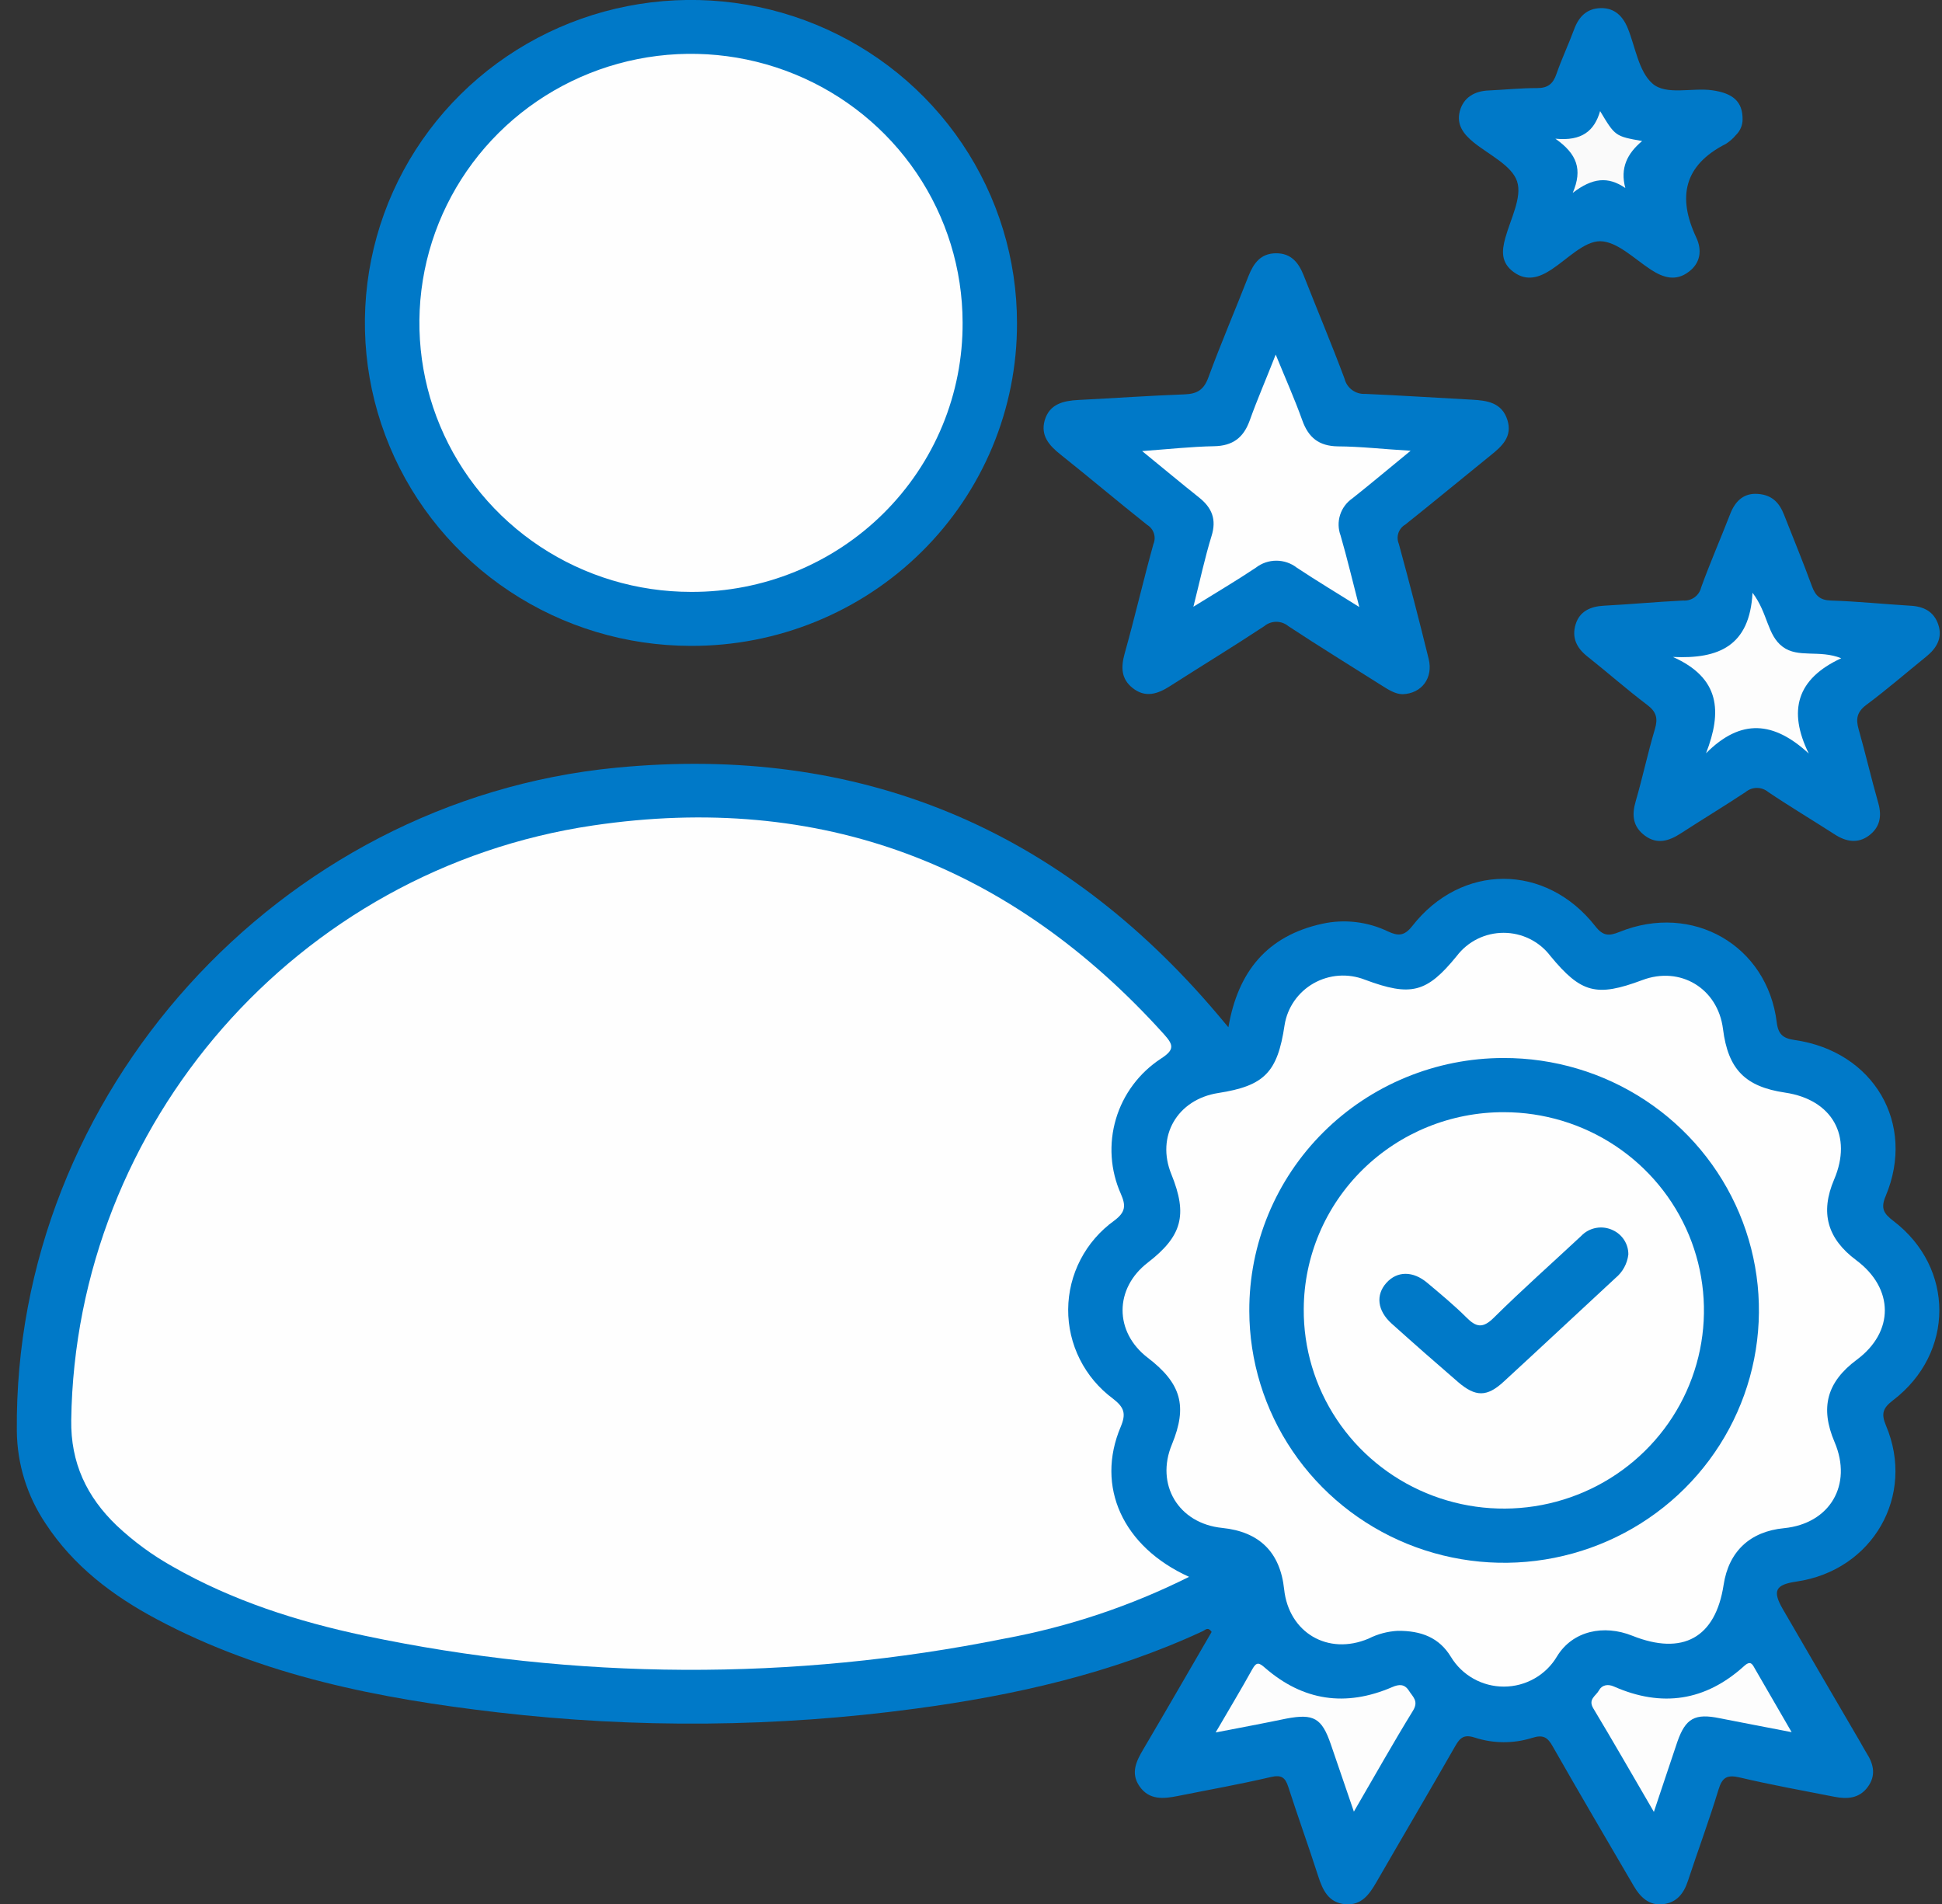 <svg width="102" height="100" viewBox="0 0 102 100" fill="none" xmlns="http://www.w3.org/2000/svg">
<rect x="0" y="0" width="102" height="100" fill="#333333" stroke="none"/>
<g clip-path="url(#clip0_459_215)">
<path d="M64.519 53.953C65.024 51.017 66.559 49.156 69.435 48.52C70.603 48.261 71.825 48.402 72.901 48.921C73.448 49.175 73.765 49.153 74.166 48.65C76.75 45.328 81.191 45.325 83.794 48.65C84.19 49.156 84.496 49.175 85.056 48.948C88.896 47.392 92.827 49.651 93.321 53.701C93.4 54.334 93.66 54.537 94.261 54.623C98.415 55.219 100.641 59.014 99.043 62.815C98.77 63.459 98.931 63.732 99.442 64.122C102.673 66.578 102.665 71.075 99.428 73.544C98.907 73.945 98.789 74.232 99.054 74.862C100.625 78.563 98.352 82.488 94.351 83.067C93.258 83.227 93.081 83.546 93.632 84.501C94.976 86.83 96.339 89.149 97.691 91.47C97.811 91.676 97.918 91.884 98.043 92.082C98.418 92.669 98.541 93.261 98.095 93.862C97.65 94.462 97.016 94.5 96.353 94.37C94.692 94.046 93.026 93.743 91.379 93.356C90.699 93.196 90.453 93.356 90.256 94.01C89.77 95.612 89.183 97.184 88.659 98.777C88.443 99.44 88.074 99.927 87.348 100.011C86.621 100.095 86.154 99.646 85.812 99.059C84.392 96.624 82.956 94.189 81.56 91.735C81.287 91.24 81.049 91.091 80.467 91.278C79.489 91.583 78.438 91.578 77.463 91.262C76.903 91.078 76.687 91.262 76.436 91.703C75.07 94.094 73.669 96.467 72.292 98.856C71.924 99.491 71.514 100.081 70.67 100.014C69.78 99.941 69.474 99.278 69.233 98.531C68.731 96.967 68.171 95.423 67.668 93.859C67.507 93.358 67.313 93.201 66.742 93.334C65.128 93.713 63.495 94 61.87 94.327C61.11 94.478 60.362 94.557 59.848 93.816C59.368 93.118 59.684 92.49 60.062 91.854C61.271 89.804 62.46 87.739 63.639 85.71C63.448 85.426 63.312 85.605 63.181 85.667C58.379 87.899 53.277 89.046 48.057 89.744C40.788 90.721 33.424 90.785 26.138 89.936C19.924 89.214 13.823 88.023 8.237 85.045C5.915 83.809 3.85 82.245 2.389 80.01C1.422 78.571 0.899 76.883 0.884 75.154C0.718 57.483 14.604 42.033 32.371 40.32C45.165 39.084 55.68 43.518 63.934 53.257C64.104 53.455 64.27 53.652 64.519 53.953Z" fill="#0079C8"/>
<path d="M36.28 33.922C32.892 33.92 29.582 32.923 26.767 31.057C23.952 29.192 21.758 26.541 20.464 23.44C19.17 20.34 18.833 16.929 19.497 13.639C20.16 10.349 21.793 7.328 24.19 4.957C26.587 2.586 29.639 0.973 32.962 0.321C36.285 -0.331 39.728 0.007 42.856 1.293C45.985 2.58 48.658 4.756 50.537 7.547C52.417 10.338 53.419 13.618 53.416 16.973C53.422 19.203 52.983 21.412 52.124 23.472C51.264 25.533 50.002 27.405 48.409 28.98C46.816 30.556 44.925 31.803 42.843 32.651C40.761 33.5 38.531 33.931 36.28 33.922Z" fill="#0079C8"/>
<path d="M73.674 36.46C73.281 36.46 72.91 36.216 72.538 35.981C70.913 34.953 69.274 33.944 67.668 32.886C67.491 32.739 67.267 32.658 67.036 32.658C66.805 32.658 66.581 32.739 66.404 32.886C64.765 33.968 63.096 34.983 61.449 36.038C60.802 36.454 60.154 36.665 59.488 36.135C58.876 35.648 58.873 35.031 59.073 34.314C59.605 32.421 60.051 30.481 60.581 28.576C60.657 28.397 60.666 28.197 60.606 28.012C60.546 27.826 60.42 27.669 60.253 27.567C58.718 26.35 57.224 25.084 55.691 23.864C55.093 23.388 54.645 22.868 54.872 22.073C55.126 21.215 55.852 21.047 56.642 21.007C58.502 20.912 60.365 20.782 62.227 20.712C62.883 20.688 63.233 20.468 63.468 19.822C64.126 18.031 64.882 16.275 65.576 14.495C65.849 13.813 66.221 13.307 67.021 13.302C67.821 13.297 68.215 13.805 68.48 14.482C69.19 16.291 69.946 18.082 70.621 19.892C70.679 20.131 70.821 20.341 71.021 20.487C71.221 20.633 71.466 20.703 71.713 20.688C73.573 20.769 75.436 20.891 77.296 20.991C78.116 21.034 78.883 21.145 79.173 22.057C79.446 22.925 78.9 23.431 78.293 23.915C76.796 25.124 75.319 26.35 73.811 27.551C73.641 27.65 73.513 27.807 73.45 27.992C73.387 28.178 73.394 28.38 73.47 28.56C74.016 30.562 74.54 32.575 75.035 34.593C75.291 35.599 74.677 36.425 73.674 36.46Z" fill="#0079C8"/>
<path d="M92.174 25.936C93.042 25.936 93.452 26.39 93.703 27.034C94.192 28.282 94.706 29.521 95.165 30.779C95.348 31.276 95.583 31.523 96.164 31.541C97.552 31.585 98.937 31.728 100.324 31.812C101.043 31.847 101.578 32.12 101.807 32.81C102.037 33.5 101.72 34.041 101.179 34.48C100.13 35.329 99.109 36.214 98.027 37.02C97.533 37.39 97.467 37.756 97.62 38.297C97.986 39.584 98.287 40.894 98.655 42.182C98.852 42.877 98.737 43.456 98.161 43.886C97.585 44.316 96.962 44.213 96.367 43.826C95.206 43.077 94.015 42.368 92.87 41.597C92.705 41.459 92.496 41.383 92.279 41.383C92.062 41.383 91.853 41.459 91.688 41.597C90.562 42.341 89.404 43.042 88.273 43.775C87.659 44.173 87.034 44.365 86.394 43.889C85.755 43.413 85.701 42.806 85.911 42.087C86.277 40.832 86.545 39.549 86.919 38.299C87.088 37.731 87.003 37.388 86.514 37.02C85.438 36.208 84.425 35.31 83.365 34.471C82.803 34.025 82.546 33.481 82.756 32.794C82.966 32.107 83.532 31.85 84.242 31.812C85.63 31.739 87.014 31.609 88.402 31.541C88.617 31.558 88.831 31.497 89.005 31.371C89.179 31.244 89.301 31.06 89.35 30.852C89.817 29.561 90.368 28.3 90.865 27.021C91.117 26.35 91.54 25.947 92.174 25.936Z" fill="#0079C8"/>
<path d="M91.526 6.276C91.526 6.428 91.495 6.577 91.435 6.717C91.376 6.856 91.289 6.982 91.18 7.088C91.028 7.27 90.85 7.428 90.65 7.556C88.44 8.676 88.096 10.353 89.093 12.474C89.41 13.148 89.311 13.827 88.689 14.281C88.025 14.782 87.375 14.595 86.722 14.171C85.848 13.605 84.947 12.683 84.048 12.669C83.199 12.669 82.322 13.608 81.478 14.162C80.833 14.584 80.186 14.785 79.511 14.295C78.837 13.805 78.87 13.194 79.063 12.499C79.337 11.503 79.959 10.359 79.681 9.523C79.402 8.687 78.209 8.132 77.397 7.475C76.865 7.042 76.485 6.544 76.676 5.833C76.867 5.121 77.447 4.778 78.198 4.751C79.044 4.713 79.888 4.623 80.735 4.626C81.303 4.626 81.573 4.402 81.751 3.882C82.024 3.092 82.385 2.335 82.674 1.55C82.917 0.887 83.335 0.446 84.067 0.427C84.799 0.408 85.239 0.844 85.501 1.496C85.9 2.486 86.067 3.747 86.788 4.385C87.509 5.024 88.869 4.591 89.937 4.742C91.005 4.894 91.537 5.327 91.526 6.276Z" fill="#0079C8"/>
<path d="M62.454 82.818C59.388 84.351 56.118 85.444 52.742 86.065C41.645 88.301 30.201 88.246 19.127 85.905C15.612 85.159 12.203 84.071 9.065 82.277C8.004 81.683 7.021 80.962 6.137 80.132C4.55 78.614 3.708 76.826 3.741 74.583C3.965 59.03 15.582 45.653 31.158 43.353C43.094 41.589 53.099 45.406 61.135 54.32C61.64 54.88 61.703 55.132 60.977 55.6C59.835 56.347 58.997 57.47 58.612 58.771C58.227 60.071 58.318 61.465 58.871 62.704C59.144 63.327 59.119 63.665 58.521 64.111C57.778 64.646 57.172 65.346 56.752 66.155C56.332 66.965 56.11 67.86 56.104 68.77C56.098 69.68 56.307 70.579 56.717 71.393C57.126 72.208 57.722 72.916 58.458 73.461C59.048 73.918 59.157 74.243 58.862 74.941C57.535 78.076 58.966 81.241 62.454 82.818Z" fill="#FEFEFE"/>
<path d="M73.415 85.654C72.881 85.682 72.359 85.821 71.883 86.062C69.752 86.966 67.69 85.751 67.447 83.47C67.239 81.525 66.15 80.448 64.189 80.248C61.897 80.016 60.671 77.97 61.556 75.855C62.375 73.858 62.053 72.665 60.283 71.31C58.513 69.954 58.529 67.666 60.283 66.316C62.088 64.923 62.389 63.808 61.526 61.679C60.706 59.682 61.834 57.743 63.984 57.407C66.409 57.031 67.1 56.325 67.469 53.847C67.54 53.39 67.715 52.954 67.979 52.573C68.244 52.191 68.592 51.874 68.997 51.644C69.403 51.414 69.855 51.278 70.321 51.245C70.787 51.213 71.255 51.285 71.689 51.455C74.114 52.359 74.939 52.145 76.515 50.208C76.802 49.831 77.173 49.524 77.6 49.313C78.026 49.102 78.496 48.993 78.973 48.993C79.45 48.993 79.92 49.102 80.347 49.313C80.774 49.524 81.145 49.831 81.431 50.208C83.046 52.167 83.857 52.373 86.255 51.477C88.257 50.72 90.229 51.913 90.497 54.042C90.764 56.171 91.669 57.077 93.761 57.386C96.235 57.754 97.311 59.663 96.334 61.949C95.594 63.684 95.968 65.05 97.497 66.189C99.486 67.671 99.499 69.949 97.527 71.413C95.951 72.584 95.585 73.931 96.358 75.741C97.314 77.984 96.115 80.024 93.703 80.262C91.914 80.435 90.797 81.487 90.53 83.238C90.106 86.013 88.388 86.971 85.733 85.911C84.245 85.315 82.6 85.64 81.773 87.006C81.488 87.485 81.082 87.882 80.595 88.158C80.109 88.435 79.558 88.581 78.996 88.583C78.435 88.585 77.883 88.442 77.395 88.169C76.906 87.896 76.498 87.502 76.209 87.025C75.592 86.008 74.652 85.645 73.415 85.654Z" fill="#FEFEFE"/>
<path d="M63.85 90.991C64.574 89.747 65.196 88.716 65.778 87.664C65.997 87.269 66.136 87.328 66.436 87.591C68.441 89.336 70.681 89.663 73.126 88.608C73.475 88.456 73.77 88.435 74.002 88.8C74.207 89.125 74.524 89.341 74.215 89.847C73.18 91.527 72.216 93.25 71.11 95.149L69.9 91.616C69.424 90.228 68.996 89.993 67.564 90.263C66.409 90.504 65.251 90.721 63.85 90.991Z" fill="#FDFDFD"/>
<path d="M86.867 95.163C85.739 93.228 84.731 91.465 83.685 89.725C83.395 89.243 83.827 89.07 83.983 88.781C84.138 88.492 84.455 88.437 84.769 88.578C87.285 89.687 89.574 89.346 91.614 87.496C91.966 87.177 92.056 87.439 92.19 87.672L94.102 90.975C92.723 90.704 91.524 90.485 90.328 90.245C89.022 89.974 88.533 90.245 88.101 91.478C87.711 92.625 87.337 93.77 86.867 95.163Z" fill="#FDFDFD"/>
<path d="M36.296 31.087C33.476 31.088 30.718 30.26 28.372 28.709C26.027 27.158 24.198 24.953 23.117 22.372C22.036 19.792 21.752 16.952 22.299 14.212C22.847 11.472 24.203 8.954 26.195 6.976C28.188 4.999 30.727 3.651 33.492 3.102C36.258 2.554 39.126 2.829 41.733 3.895C44.34 4.96 46.571 6.767 48.142 9.087C49.712 11.407 50.554 14.136 50.559 16.93C50.571 18.79 50.211 20.634 49.498 22.355C48.786 24.076 47.736 25.64 46.41 26.956C45.084 28.273 43.507 29.316 41.771 30.025C40.035 30.734 38.174 31.095 36.296 31.087Z" fill="#FEFEFE"/>
<path d="M74.09 23.674C72.956 24.602 72.006 25.403 71.033 26.174C70.725 26.386 70.497 26.693 70.385 27.047C70.273 27.401 70.283 27.782 70.413 28.13C70.757 29.315 71.039 30.516 71.394 31.882C70.198 31.133 69.141 30.497 68.116 29.818C67.809 29.578 67.429 29.448 67.037 29.448C66.646 29.448 66.266 29.578 65.958 29.818C64.959 30.486 63.921 31.098 62.681 31.866C63.033 30.468 63.282 29.293 63.634 28.152C63.907 27.281 63.656 26.666 62.973 26.125C62.025 25.373 61.099 24.594 59.988 23.691C61.383 23.59 62.572 23.458 63.762 23.436C64.757 23.42 65.317 22.979 65.639 22.084C66.032 20.983 66.499 19.919 67.004 18.623C67.515 19.876 68.001 20.961 68.4 22.076C68.725 22.985 69.274 23.428 70.269 23.444C71.465 23.45 72.642 23.59 74.09 23.674Z" fill="#FEFEFE"/>
<path d="M92.048 31.133C92.868 32.215 92.81 33.354 93.63 33.968C94.449 34.582 95.555 34.109 96.708 34.572C94.367 35.654 93.9 37.325 95.001 39.576C93.174 37.894 91.45 37.71 89.606 39.563C90.456 37.377 90.349 35.61 87.867 34.504C90.292 34.62 91.901 33.914 92.048 31.133Z" fill="#FDFDFD"/>
<path d="M85.367 9.874C84.46 9.255 83.647 9.333 82.606 10.129C83.128 8.903 82.838 8.089 81.694 7.285C83.098 7.423 83.745 6.863 84.043 5.835C84.835 7.156 84.835 7.156 86.25 7.407C85.463 8.065 85.086 8.83 85.367 9.874Z" fill="#FAFAFA"/>
<path d="M78.965 55.568C81.612 55.561 84.202 56.331 86.407 57.783C88.612 59.234 90.333 61.3 91.353 63.72C92.372 66.14 92.644 68.805 92.133 71.378C91.623 73.951 90.354 76.317 88.486 78.175C86.619 80.034 84.237 81.302 81.641 81.819C79.046 82.337 76.354 82.08 73.906 81.082C71.458 80.084 69.364 78.389 67.888 76.212C66.413 74.035 65.622 71.473 65.617 68.851C65.611 67.11 65.951 65.385 66.619 63.774C67.286 62.164 68.268 60.7 69.508 59.466C70.748 58.232 72.222 57.252 73.845 56.584C75.467 55.915 77.207 55.569 78.965 55.568Z" fill="#0079C8"/>
<path d="M78.998 58.414C81.079 58.416 83.114 59.03 84.842 60.179C86.571 61.328 87.916 62.959 88.708 64.866C89.499 66.773 89.701 68.87 89.288 70.89C88.874 72.911 87.865 74.765 86.386 76.216C84.908 77.668 83.028 78.652 80.984 79.044C78.941 79.436 76.826 79.218 74.907 78.418C72.989 77.617 71.353 76.271 70.209 74.549C69.064 72.827 68.461 70.807 68.477 68.745C68.49 65.994 69.606 63.36 71.579 61.423C73.552 59.486 76.22 58.404 78.998 58.414Z" fill="#FEFEFE"/>
<path d="M85.526 65.888C85.469 66.37 85.227 66.812 84.851 67.122C82.893 68.935 80.945 70.758 78.981 72.565C78.102 73.377 77.504 73.377 76.586 72.59C75.41 71.576 74.243 70.55 73.087 69.511C72.342 68.837 72.249 68.015 72.814 67.382C73.379 66.749 74.213 66.738 74.972 67.382C75.671 67.969 76.376 68.553 77.02 69.194C77.534 69.711 77.881 69.781 78.457 69.211C79.943 67.739 81.513 66.348 83.043 64.92C83.253 64.696 83.53 64.546 83.833 64.492C84.137 64.437 84.45 64.481 84.725 64.617C84.968 64.731 85.171 64.912 85.313 65.137C85.455 65.362 85.529 65.623 85.526 65.888Z" fill="#0079C8"/>
</g>
<defs>
<clipPath id="clip0_459_215">
<rect width="101" height="100" fill="white" transform="translate(0.88)"/>
</clipPath>
</defs>
</svg>
